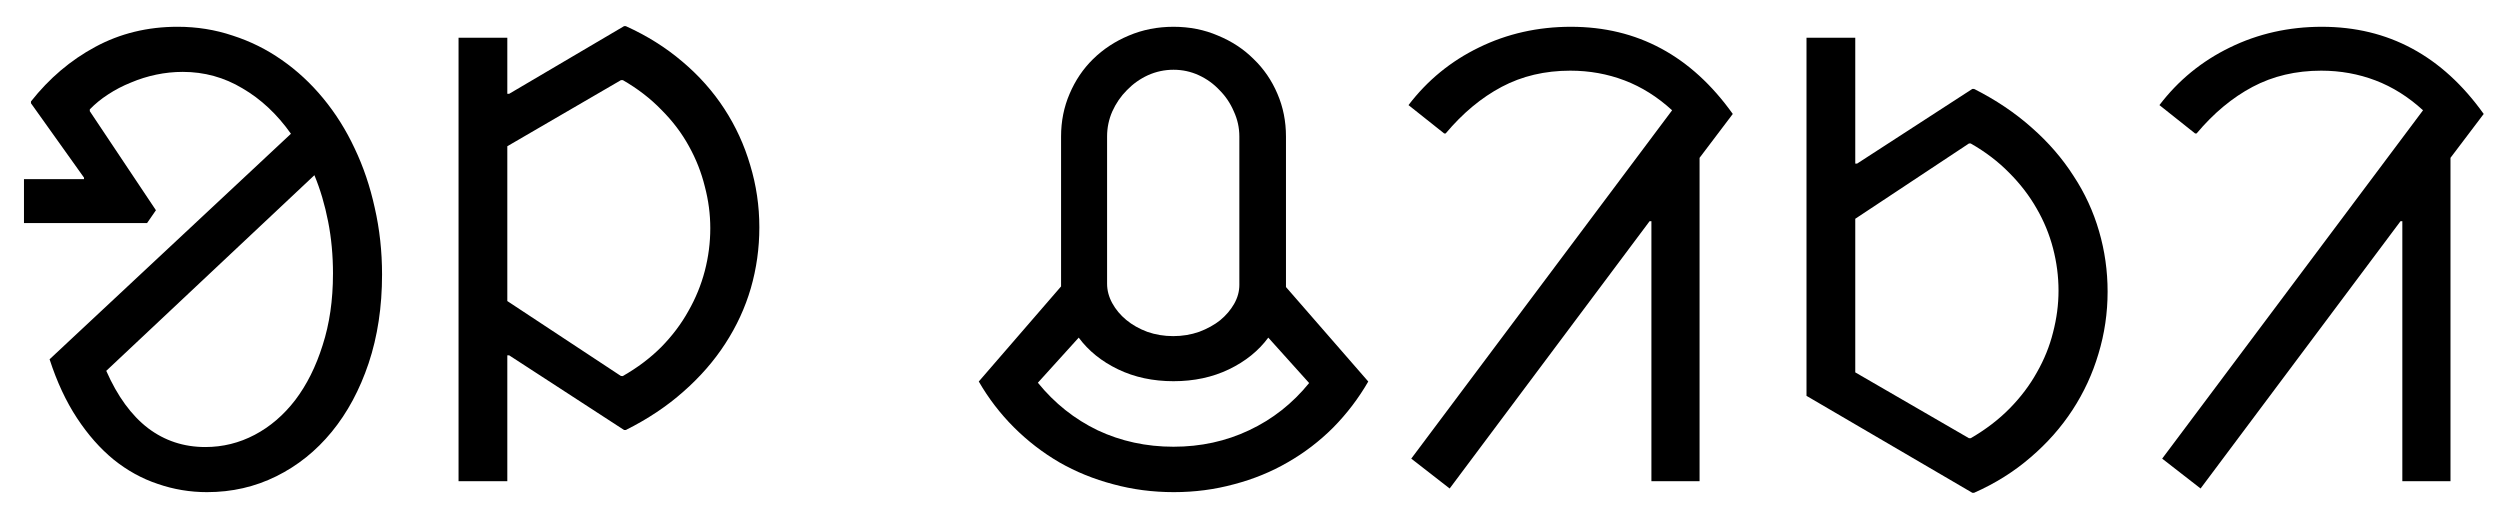 <?xml version="1.0" encoding="UTF-8" standalone="no"?>
<!-- Created with Inkscape (http://www.inkscape.org/) -->

<svg
   xmlns:dc="http://purl.org/dc/elements/1.1/"
   xmlns:cc="http://creativecommons.org/ns#"
   xmlns:rdf="http://www.w3.org/1999/02/22-rdf-syntax-ns#"
   xmlns:svg="http://www.w3.org/2000/svg"
   xmlns="http://www.w3.org/2000/svg"
   xmlns:sodipodi="http://sodipodi.sourceforge.net/DTD/sodipodi-0.dtd"
   xmlns:inkscape="http://www.inkscape.org/namespaces/inkscape"
   width="67.933mm"
   height="13.859mm"
   viewBox="0 0 67.933 13.859"
   version="1.1"
   id="svg8"
   inkscape:version="0.92.2 (5c3e80d, 2017-08-06)"
   sodipodi:docname="OlChiki.svg">
  <defs
     id="defs2" />
  <sodipodi:namedview
     id="base"
     pagecolor="#ffffff"
     bordercolor="#666666"
     borderopacity="1.0"
     inkscape:pageopacity="0.0"
     inkscape:pageshadow="2"
     inkscape:zoom="0.35"
     inkscape:cx="-232.7546"
     inkscape:cy="-244.6115"
     inkscape:document-units="mm"
     inkscape:current-layer="layer1"
     showgrid="false"
     fit-margin-top="0.6"
     fit-margin-left="0.6"
     fit-margin-right="0.6"
     fit-margin-bottom="0.6"
     inkscape:window-width="1280"
     inkscape:window-height="972"
     inkscape:window-x="-8"
     inkscape:window-y="-8"
     inkscape:window-maximized="1" />
  <g
     inkscape:label="Layer 1"
     inkscape:groupmode="layer"
     id="layer1"
     transform="translate(-32.101,-70.255)">
    <g
       aria-label="ᱚᱞ ᱪᱤᱠᱤ"
       transform="scale(0.265)"
       style="font-style:normal;font-weight:normal;font-size:13.333px;line-height:1.25;font-family:sans-serif;letter-spacing:0px;word-spacing:0px;fill:#000000;fill-opacity:1;stroke:none"
       id="flowRoot815">
      <path
         d="m 142.375,315.578 q -2.625,0 -5.062,-0.844 -2.438,-0.812 -4.531,-2.5 -2.062,-1.688 -3.75,-4.25 -1.688,-2.562 -2.812,-6.031 l 24.75,-23.125 q -2.125,-3 -4.969,-4.656 -2.812,-1.688 -6.125,-1.688 -1.375,0 -2.719,0.281 -1.344,0.281 -2.594,0.812 -1.25,0.5 -2.344,1.219 -1.062,0.688 -1.875,1.531 v 0.188 l 6.781,10.156 -0.906,1.312 h -12.625 v -4.5 H 129.75 v -0.156 l -5.438,-7.625 v -0.188 q 2.812,-3.562 6.594,-5.594 3.812,-2.062 8.438,-2.062 2.969,0 5.656,0.906 2.719,0.875 5.031,2.5 2.344,1.625 4.25,3.938 1.906,2.312 3.219,5.125 1.344,2.812 2.062,6.094 0.75,3.281 0.75,6.844 0,4.969 -1.375,9.094 -1.375,4.094 -3.781,7.031 -2.406,2.938 -5.688,4.562 -3.281,1.625 -7.094,1.625 z m 12.906,-22.375 q 0,-2.844 -0.5,-5.375 -0.5,-2.562 -1.406,-4.75 l -21.344,20.062 q 1.719,3.906 4.281,5.875 2.562,1.938 5.875,1.938 2.688,0 5.062,-1.25 2.375,-1.25 4.156,-3.562 1.781,-2.344 2.812,-5.625 1.062,-3.281 1.062,-7.312 z"
         style="font-size:64px"
         id="path823"
         inkscape:connector-curvature="0" />
      <path
         d="m 173.156,301.547 v 12.906 h -5 v -45.469 h 5 v 5.75 h 0.188 l 11.781,-6.938 h 0.188 q 3.25,1.469 5.781,3.625 2.562,2.156 4.312,4.844 1.75,2.688 2.656,5.781 0.938,3.094 0.938,6.375 0,3.219 -0.875,6.25 -0.875,3 -2.625,5.688 -1.719,2.656 -4.281,4.906 -2.531,2.25 -5.906,3.938 h -0.188 l -11.781,-7.656 z m 0,-21.438 v 15.875 l 11.656,7.688 H 185 q 2.25,-1.281 3.938,-2.969 1.688,-1.719 2.781,-3.688 1.125,-1.969 1.688,-4.125 0.562,-2.156 0.562,-4.375 0,-2.156 -0.562,-4.281 -0.531,-2.156 -1.625,-4.125 -1.094,-2 -2.812,-3.719 -1.688,-1.75 -3.969,-3.062 h -0.188 z"
         style="font-size:64px"
         id="path825"
         inkscape:connector-curvature="0" />
      <path
         d="m 253,294.547 8.438,9.688 q -1.5,2.594 -3.594,4.719 -2.094,2.094 -4.656,3.562 -2.531,1.469 -5.5,2.25 -2.969,0.812 -6.188,0.812 -3.25,0 -6.219,-0.812 -2.969,-0.781 -5.531,-2.25 -2.562,-1.5 -4.656,-3.594 Q 223,306.828 221.5,304.234 l 8.438,-9.75 v -15.375 q 0,-2.344 0.875,-4.375 0.875,-2.062 2.406,-3.562 1.562,-1.531 3.656,-2.406 2.125,-0.906 4.594,-0.906 2.469,0 4.562,0.906 2.125,0.875 3.656,2.406 1.562,1.5 2.438,3.562 0.875,2.031 0.875,4.375 z m -4.781,-15.438 q 0,-1.344 -0.562,-2.562 -0.531,-1.25 -1.469,-2.188 -0.906,-0.969 -2.125,-1.531 -1.219,-0.562 -2.594,-0.562 -1.375,0 -2.625,0.562 -1.219,0.562 -2.156,1.531 -0.938,0.938 -1.5,2.188 -0.531,1.219 -0.531,2.562 v 15.094 q 0,1.031 0.531,2 0.531,0.969 1.438,1.719 0.906,0.75 2.156,1.219 1.25,0.438 2.656,0.438 1.406,0 2.656,-0.438 1.25,-0.469 2.156,-1.188 0.906,-0.75 1.438,-1.688 0.531,-0.938 0.531,-1.938 z m -6.75,31.812 q 4.188,0 7.75,-1.688 3.594,-1.688 6.156,-4.844 l -4.188,-4.656 q -1.5,2.031 -4.031,3.25 -2.531,1.219 -5.688,1.219 -3.156,0 -5.688,-1.219 -2.531,-1.219 -4.031,-3.25 l -4.188,4.625 q 2.562,3.156 6.125,4.875 3.594,1.688 7.781,1.688 z"
         style="font-size:64px"
         id="path827"
         inkscape:connector-curvature="0" />
      <path
         d="m 292.594,276.422 q -2.25,-2.062 -4.875,-3.062 -2.625,-1 -5.562,-1 -3.906,0 -7.031,1.656 -3.125,1.656 -5.75,4.781 h -0.156 l -3.656,-2.906 q 2.906,-3.812 7.219,-5.906 4.344,-2.125 9.438,-2.125 10.219,0 16.594,8.938 l -3.406,4.5 v 33.156 h -4.938 v -26.656 h -0.188 l -20.5,27.406 -3.938,-3.062 z"
         style="font-size:64px"
         id="path829"
         inkscape:connector-curvature="0" />
      <path
         d="m 311.375,281.89 h 0.188 l 11.812,-7.656 h 0.188 q 3.344,1.688 5.906,3.969 2.562,2.25 4.281,4.938 1.75,2.656 2.625,5.688 0.875,3 0.875,6.188 0,3.281 -0.938,6.375 -0.906,3.062 -2.656,5.75 -1.75,2.688 -4.312,4.875 -2.531,2.188 -5.781,3.625 h -0.188 l -17,-9.938 v -36.719 h 5 z m 0,5.656 v 15.75 l 11.656,6.75 h 0.188 q 2.312,-1.344 4,-3.062 1.688,-1.719 2.781,-3.688 1.125,-1.969 1.656,-4.094 0.562,-2.156 0.562,-4.281 0,-2.188 -0.562,-4.344 -0.562,-2.156 -1.688,-4.094 -1.125,-1.969 -2.812,-3.656 -1.688,-1.719 -3.938,-3 h -0.188 z"
         style="font-size:64px"
         id="path831"
         inkscape:connector-curvature="0" />
      <path
         d="m 369.594,276.422 q -2.25,-2.062 -4.875,-3.062 -2.625,-1 -5.562,-1 -3.906,0 -7.031,1.656 -3.125,1.656 -5.75,4.781 h -0.156 l -3.656,-2.906 q 2.906,-3.812 7.219,-5.906 4.344,-2.125 9.438,-2.125 10.219,0 16.594,8.938 l -3.406,4.5 v 33.156 h -4.938 v -26.656 h -0.188 l -20.5,27.406 -3.938,-3.062 z"
         style="font-size:64px"
         id="path833"
         inkscape:connector-curvature="0" />
    </g>
  </g>
</svg>
